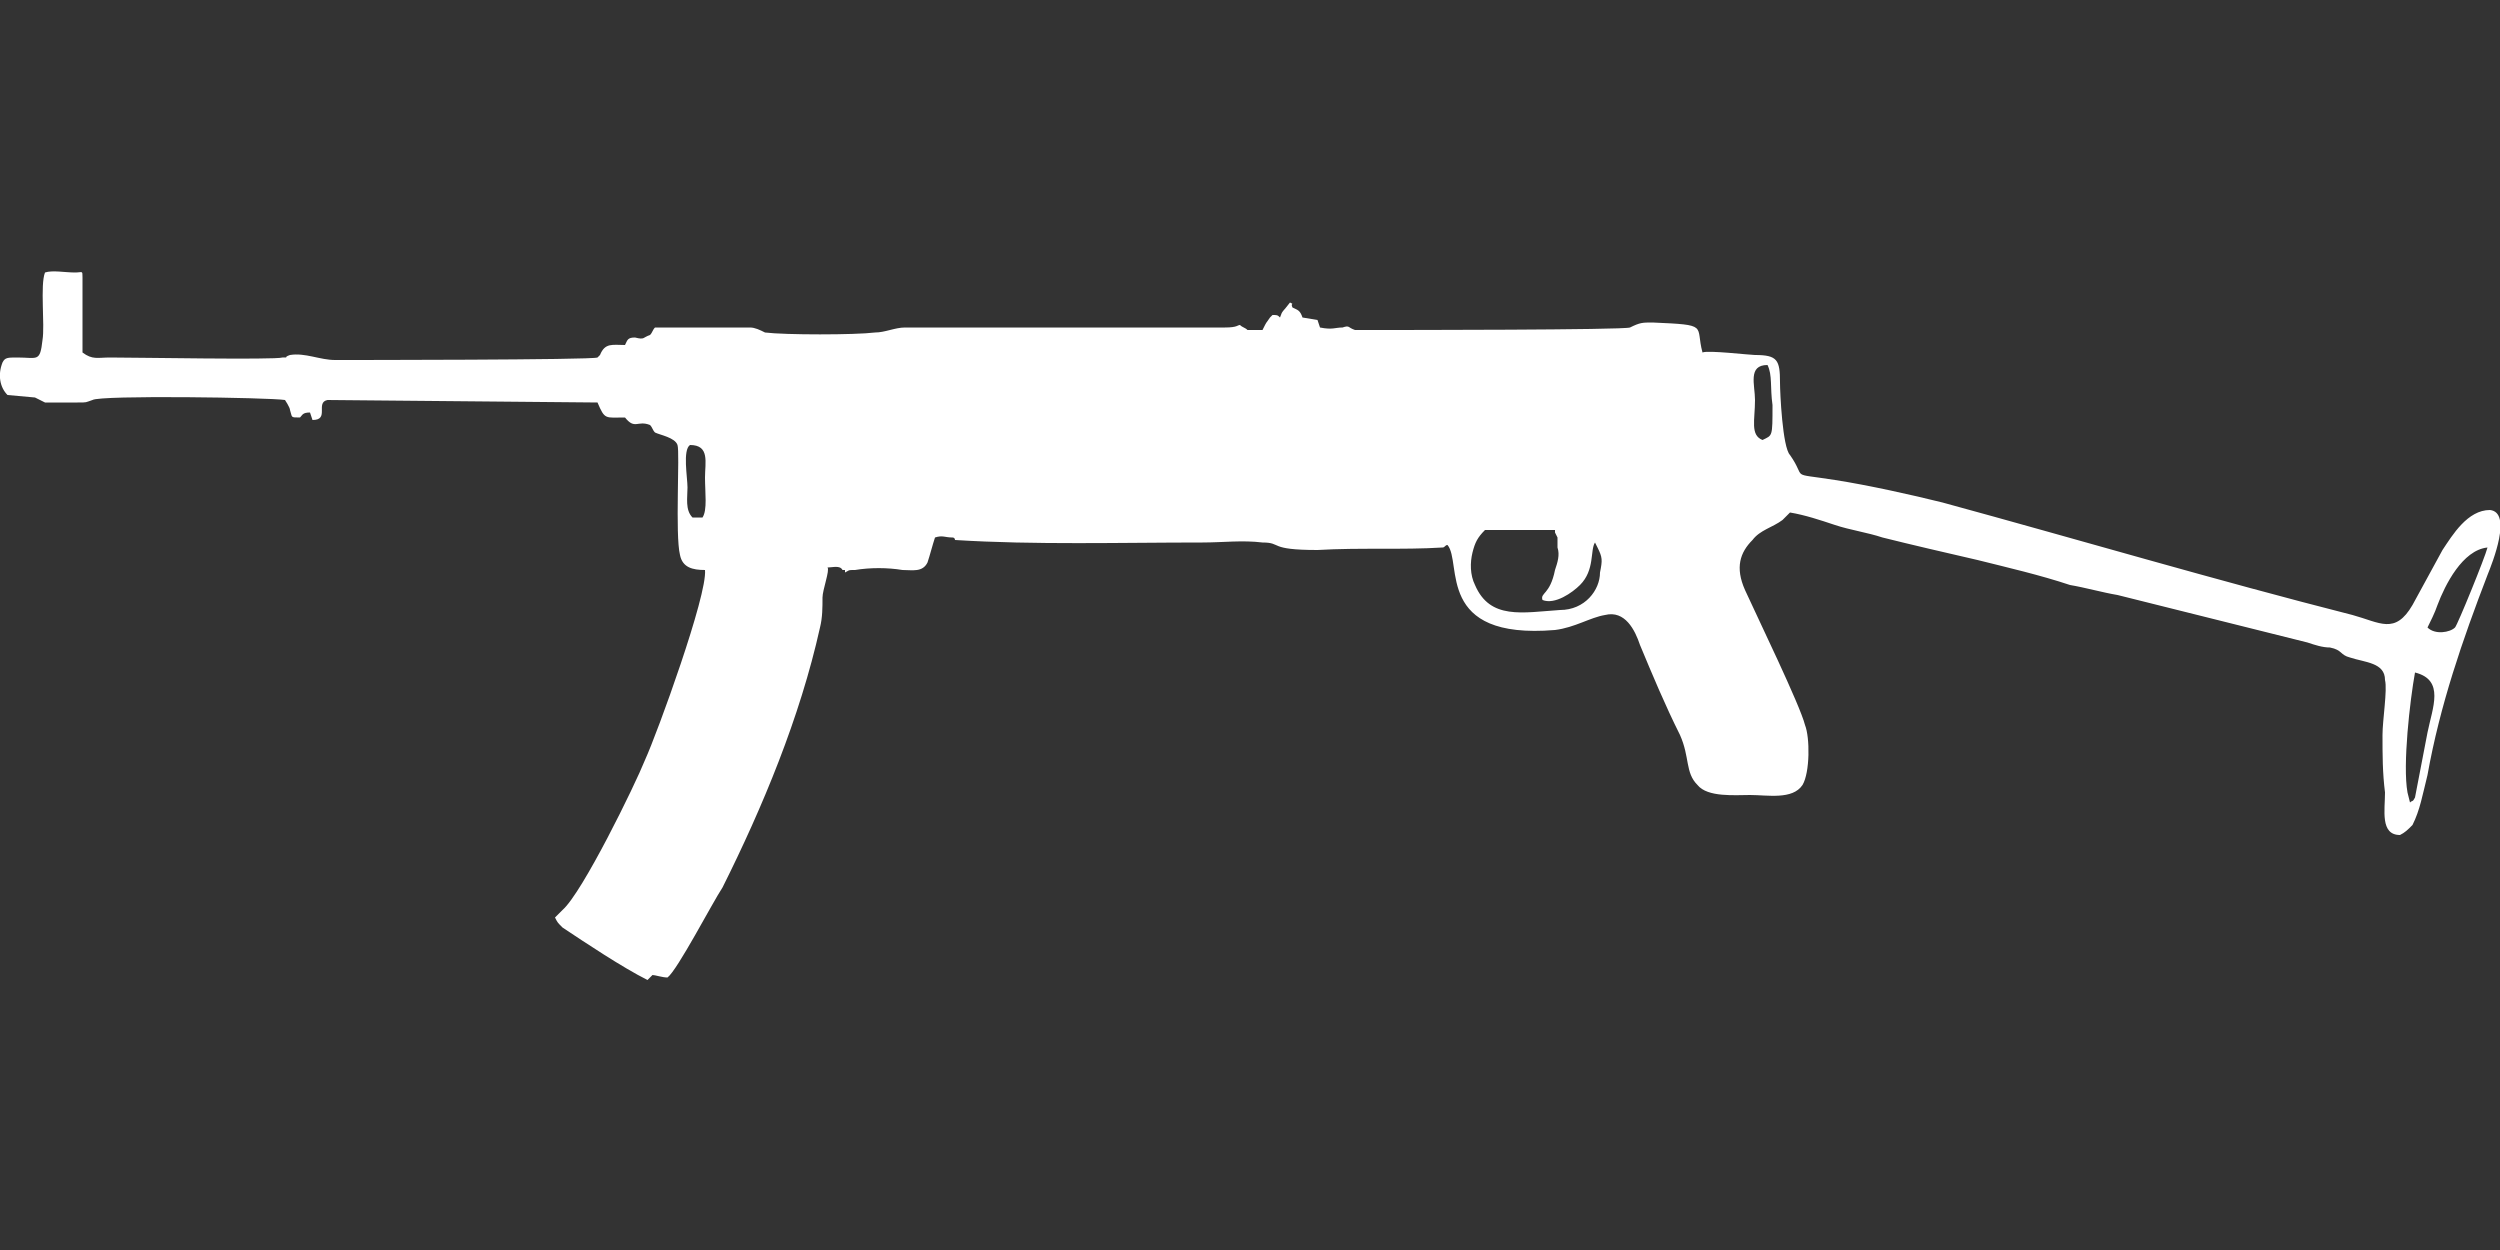 <?xml version="1.0" encoding="UTF-8"?>
<!DOCTYPE svg PUBLIC "-//W3C//DTD SVG 1.1//EN" "http://www.w3.org/Graphics/SVG/1.1/DTD/svg11.dtd">
<!-- (c) VOID CZ, s.r.o. -->
<svg  xmlns="http://www.w3.org/2000/svg" xmlns:xlink="http://www.w3.org/1999/xlink" width="1000px" height="500px" viewBox="0 0 1000 500" version="1.1">
<rect x="0" y="0" width="1000" height="500" fill="#333333" stroke="none"/>
<defs>
    <linearGradient id="img1" x1="0%" y1="0%" x2="100%" y2="0%">
      <stop offset="0%" style="stop-color:#ff8080;stop-opacity:1" />
      <stop offset="100%" style="stop-color:#c0001f;stop-opacity:1" />
    </linearGradient>
 <style type="text/css">
  path { 
          fill: #ffffff; 
         /* filter: drop-shadow(0 5px 5px rgba(0,0,0,0.5))  */
       }
 </style>
</defs>
<path d="M966 269c-2,11 -5,37 -3,48l1 4c1,-1 1,0 2,-2l5 -26c2,-10 7,-21 -5,-24zm-377 -48c-1,4 -1,9 1,13 6,14 19,11 34,10 10,0 16,-8 16,-15 1,-5 1,-6 -1,-10l-1 -2c-2,3 0,11 -6,17 -3,3 -10,8 -15,6 -1,-3 3,-2 5,-12 1,-3 2,-6 1,-9 0,-1 0,-2 0,-4l-1 -2c0,0 0,-1 0,-1 0,0 0,0 0,0l-28 0c-3,3 -4,5 -5,9zm386 21c-1,3 -3,7 -4,9 3,3 9,2 11,0 1,-1 12,-28 13,-32 -10,1 -17,15 -20,23zm-694 -35c2,-3 1,-10 1,-16 0,-6 2,-13 -6,-13 -3,2 -1,13 -1,17 0,4 -1,9 2,12l4 0zm424 -31c4,-2 4,-1 4,-14 -1,-7 0,-12 -2,-16 -8,0 -5,8 -5,14 0,8 -2,14 3,16zm-445 -6c-5,-2 -6,2 -10,-3 -8,0 -8,1 -11,-6l-108 -1c-5,1 1,8 -6,8l-1 -3c-3,0 -3,1 -4,2 -4,0 -3,0 -4,-3 0,-1 -2,-4 -2,-4 -6,-1 -74,-2 -77,0 -3,1 -2,1 -6,1 -2,0 -4,0 -6,0 -2,0 -5,0 -7,0 -2,-1 -2,-1 -4,-2l-11 -1c-3,-3 -4,-8 -2,-13 1,-2 2,-2 6,-2 8,0 9,2 10,-7 1,-6 -1,-22 1,-27 3,-1 8,0 12,0 3,0 3,-1 3,2l0 30c4,3 6,2 11,2 11,0 66,1 69,0 3,0 0,0 3,-1 6,-1 12,2 18,2 5,0 103,0 105,-1 0,0 0,0 1,-1 2,-5 5,-4 10,-4 1,-2 1,-3 4,-3 4,1 3,0 6,-1 1,-1 1,-2 2,-3 9,0 30,0 38,0 2,0 4,1 6,2 8,1 36,1 44,0 4,0 8,-2 12,-2 5,0 10,0 15,0l113 0c5,0 5,-1 6,-1 1,1 2,1 3,2l6 0c2,-4 1,-2 3,-5l1 -1c2,0 2,0 3,1 1,-3 1,-2 4,-6 2,1 0,0 1,2 2,1 3,1 4,4l6 1 1 3c5,1 6,0 9,0 3,-1 2,0 5,1 1,0 3,0 5,0 14,0 102,0 105,-1 4,-2 5,-2 9,-2 23,1 17,1 20,12 2,-1 19,1 21,1 9,0 10,2 10,11 0,4 1,26 4,29 7,10 -1,7 18,10 13,2 31,6 43,9 55,15 109,31 164,45 11,3 17,8 24,-4l12 -22c4,-6 10,-16 19,-16 9,1 1,21 -1,26 -10,26 -19,52 -24,80 -2,8 -3,14 -6,20 -2,2 -3,3 -5,4 -8,0 -6,-10 -6,-17 -1,-8 -1,-15 -1,-23 0,-6 2,-18 1,-22 0,-7 -8,-7 -14,-9 -4,-1 -3,-3 -8,-4 -3,0 -6,-1 -9,-2l-76 -19c-6,-1 -13,-3 -19,-4 -12,-4 -25,-7 -37,-10 -13,-3 -26,-6 -38,-9 -6,-2 -13,-3 -19,-5 -6,-2 -12,-4 -18,-5 -1,1 -2,2 -3,3 -4,3 -9,4 -12,8 -5,5 -7,11 -3,20 5,11 22,46 24,54 2,5 2,19 -1,24 -4,6 -14,4 -21,4 -6,0 -17,1 -21,-4 -5,-5 -3,-11 -7,-20 -6,-12 -11,-24 -16,-36 -2,-6 -6,-14 -14,-12 -6,1 -12,5 -20,6 -48,4 -37,-27 -43,-34 -1,0 -1,1 -2,1 -16,1 -33,0 -50,1 -20,0 -14,-3 -22,-3 -8,-1 -16,0 -24,0 -33,0 -67,1 -99,-1 0,0 0,-1 -1,-1 -3,0 -4,-1 -7,0 -1,3 -2,7 -3,10 -2,4 -6,3 -10,3 -6,-1 -13,-1 -19,0 -3,0 -2,0 -4,1 0,0 0,0 0,0l0 -1c-1,0 -1,0 -1,0 -1,-2 -4,-1 -6,-1 1,1 -2,9 -2,12 0,4 0,8 -1,12 -8,36 -23,72 -39,104 -4,6 -18,33 -22,36 -2,0 -5,-1 -6,-1 -1,1 -1,1 -2,2 -10,-5 -25,-15 -34,-21 -2,-2 -2,-2 -3,-4 0,0 0,0 0,0l3 -3c8,-7 29,-50 33,-60 5,-11 25,-66 24,-76 -5,0 -9,-1 -10,-6 -2,-8 0,-41 -1,-44 -1,-3 -7,-4 -9,-5 -1,-1 -1,-2 -2,-3z"/>
</svg>